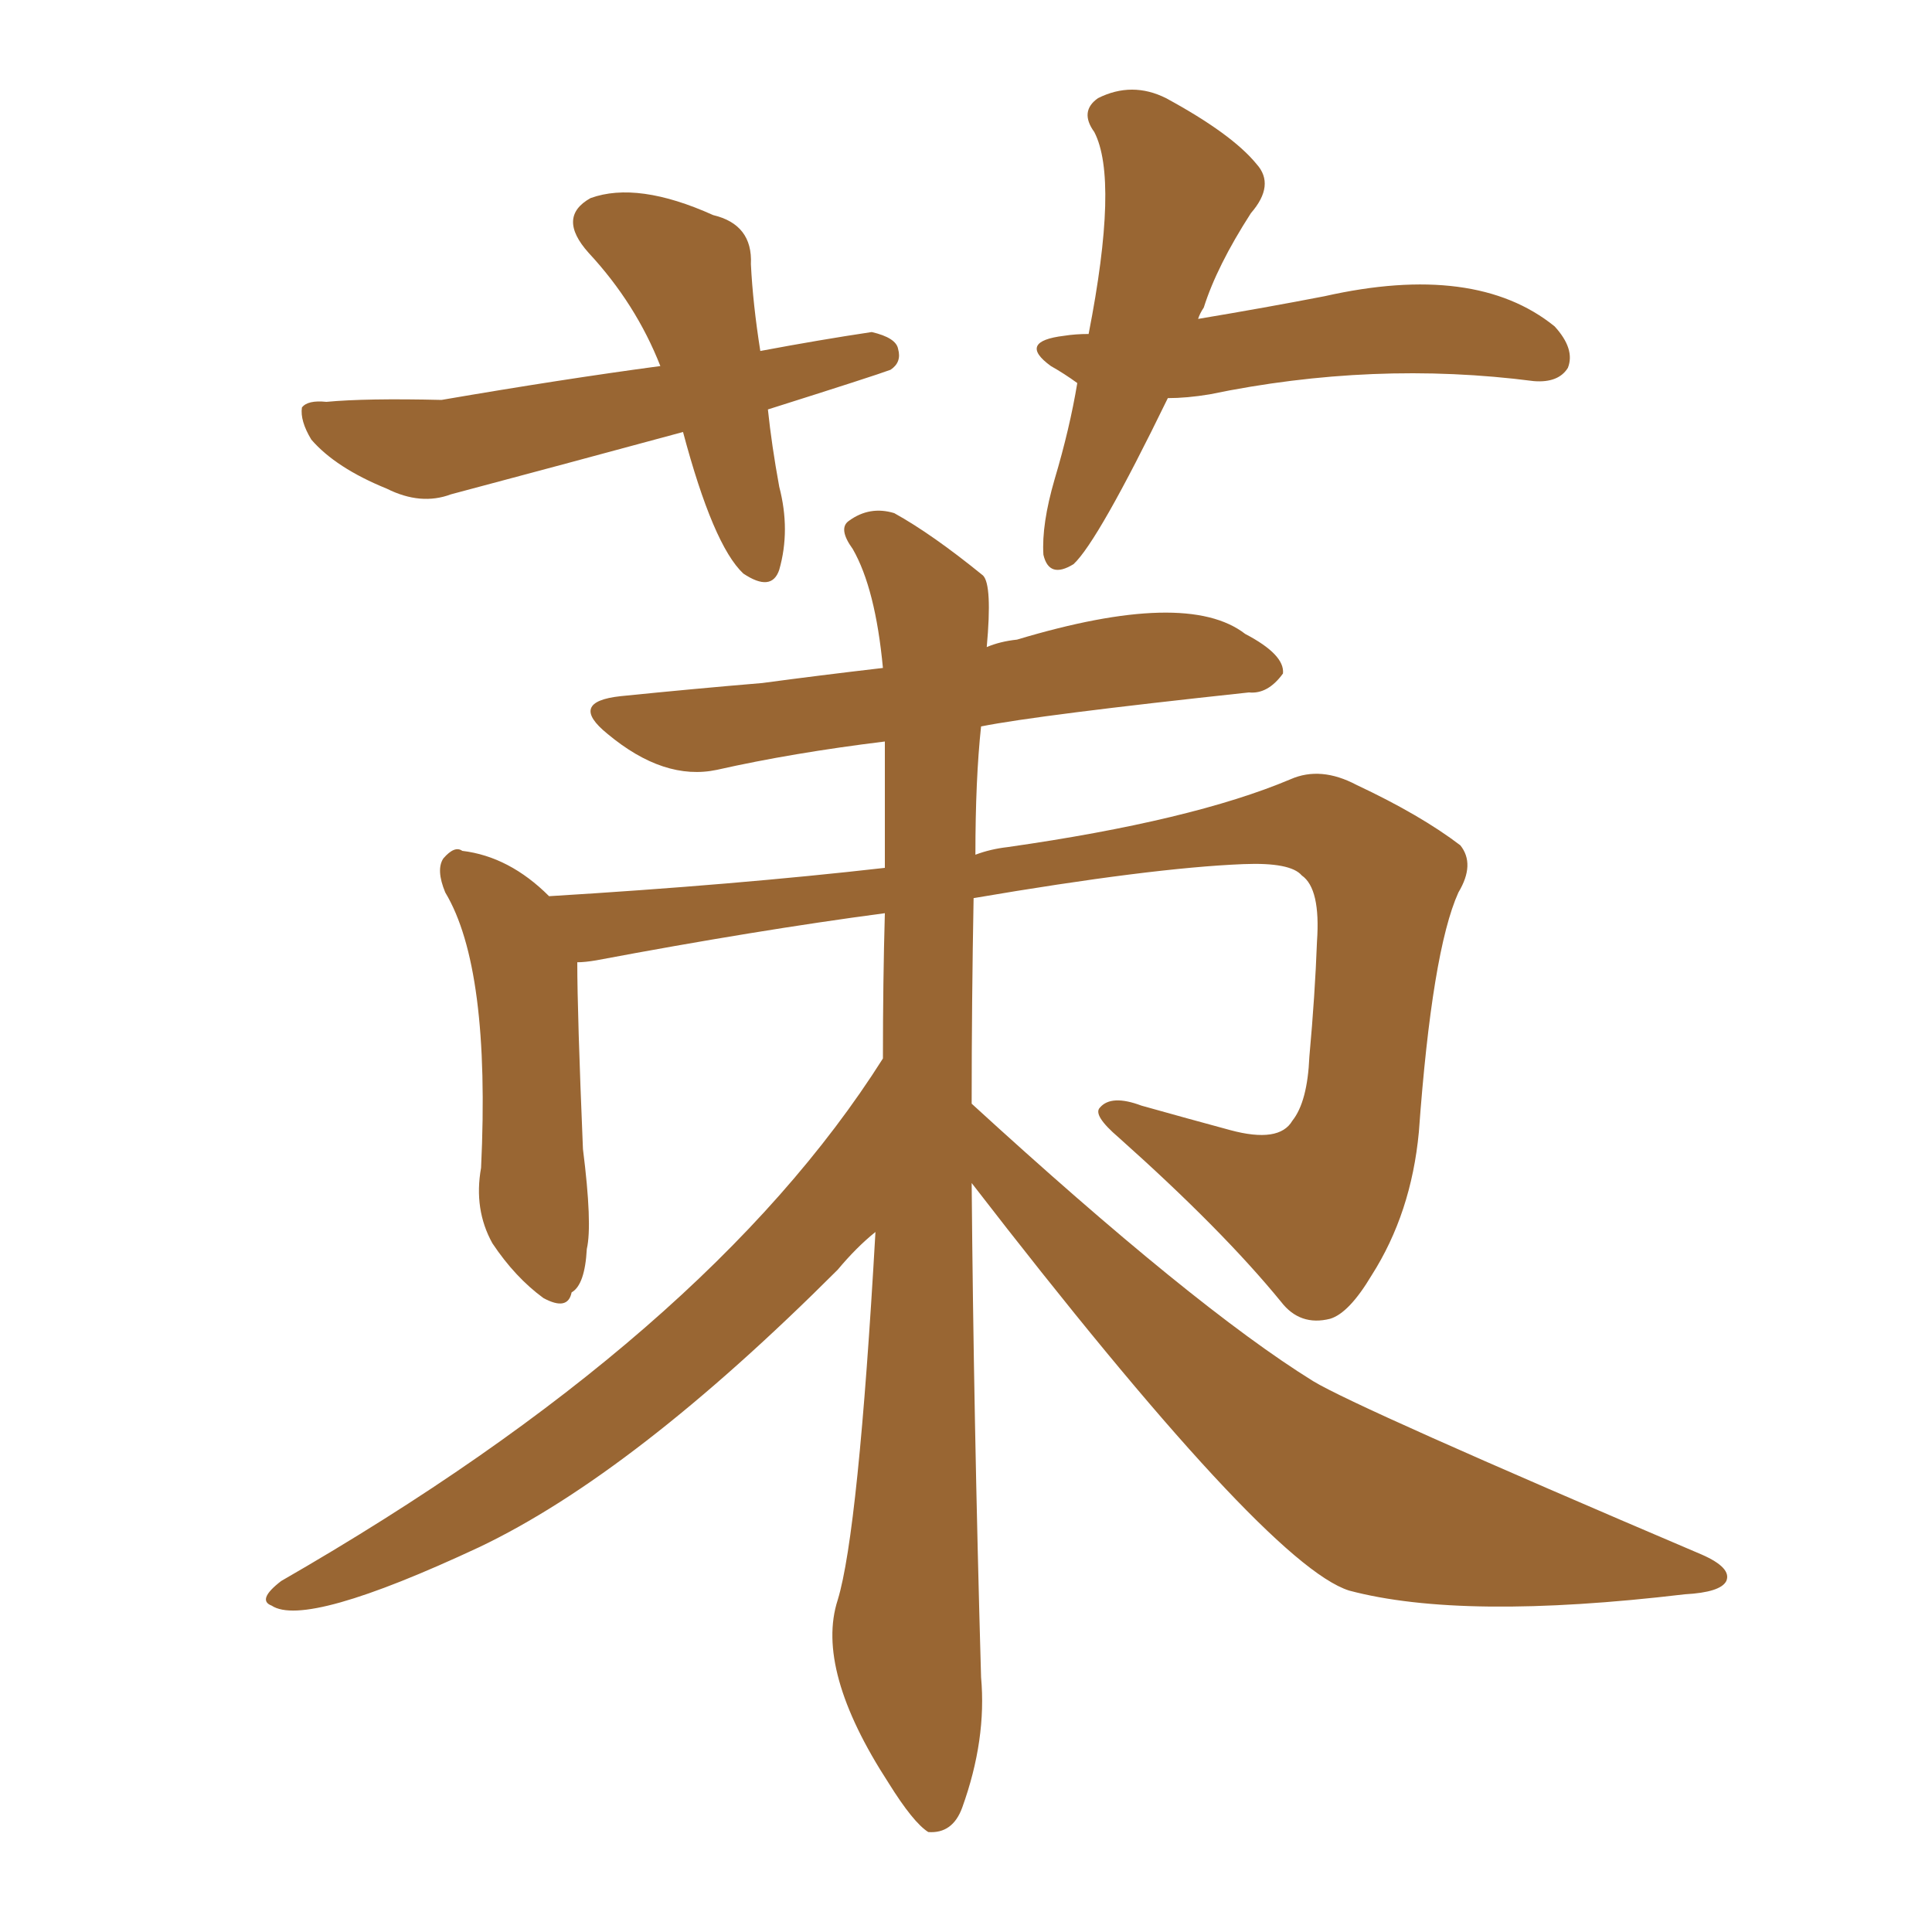 <svg xmlns="http://www.w3.org/2000/svg" xmlns:xlink="http://www.w3.org/1999/xlink" width="150" height="150"><path fill="#996633" padding="10" d="M75.44 91.85L75.44 91.85Q75.59 109.86 76.17 130.22L76.17 130.22Q76.61 135.06 74.71 140.33L74.71 140.33Q73.97 142.38 72.07 142.24L72.07 142.24Q70.90 141.50 68.99 138.43L68.99 138.43Q63.28 129.64 65.04 124.22L65.04 124.22Q66.65 118.95 67.97 95.65L67.97 95.65Q66.50 96.83 65.04 98.58L65.04 98.58Q49.22 114.40 37.21 120.12L37.21 120.12Q23.73 126.42 21.09 124.66L21.09 124.66Q19.92 124.22 21.83 122.75L21.83 122.75Q54.93 103.71 68.55 82.18L68.55 82.18Q68.55 76.17 68.70 70.90L68.70 70.90Q58.74 72.22 46.29 74.56L46.29 74.56Q45.41 74.71 44.82 74.71L44.82 74.71Q44.82 78.66 45.26 89.21L45.26 89.21Q46.00 95.07 45.56 96.97L45.56 96.97Q45.41 99.76 44.38 100.34L44.38 100.34Q44.09 101.81 42.19 100.78L42.19 100.78Q39.99 99.17 38.23 96.53L38.23 96.53Q36.77 93.90 37.35 90.67L37.35 90.67Q38.09 75.15 34.57 69.29L34.57 69.29Q33.84 67.53 34.42 66.65L34.42 66.65Q35.30 65.63 35.89 66.06L35.89 66.06Q39.55 66.50 42.63 69.58L42.63 69.58Q57.13 68.70 68.70 67.38L68.70 67.38Q68.70 62.11 68.70 57.57L68.70 57.57Q61.52 58.45 55.66 59.77L55.66 59.77Q51.56 60.64 47.17 56.98L47.17 56.98Q44.09 54.49 48.19 54.05L48.19 54.05Q53.91 53.47 59.18 53.03L59.18 53.03Q63.57 52.44 68.55 51.86L68.55 51.86Q67.97 45.70 66.21 42.63L66.21 42.63Q65.04 41.02 65.92 40.43L65.92 40.43Q67.53 39.26 69.43 39.84L69.43 39.84Q72.36 41.46 76.32 44.68L76.32 44.68Q77.05 45.41 76.61 50.24L76.61 50.24Q77.64 49.80 78.96 49.66L78.96 49.66Q92.14 45.70 96.68 49.22L96.68 49.22Q99.76 50.83 99.61 52.29L99.61 52.29Q98.44 53.91 96.97 53.76L96.97 53.76Q80.57 55.52 76.17 56.40L76.17 56.40Q75.73 60.50 75.73 66.36L75.73 66.36Q76.90 65.92 78.22 65.77L78.22 65.77Q92.58 63.72 100.20 60.50L100.20 60.50Q102.54 59.47 105.32 60.94L105.32 60.94Q110.30 63.28 113.38 65.63L113.38 65.63Q114.55 67.09 113.23 69.29L113.23 69.29Q111.18 73.83 110.16 87.89L110.16 87.89Q109.57 94.19 106.49 99.02L106.49 99.02Q104.74 101.95 103.27 102.39L103.27 102.39Q100.93 102.98 99.46 101.07L99.46 101.07Q94.92 95.51 86.87 88.33L86.87 88.33Q84.81 86.57 85.40 85.99L85.40 85.99Q86.28 84.96 88.62 85.84L88.62 85.84Q92.29 86.87 95.51 87.74L95.51 87.74Q99.32 88.77 100.34 87.01L100.34 87.01Q101.51 85.55 101.66 82.03L101.66 82.03Q102.10 77.20 102.25 73.10L102.25 73.10Q102.54 68.99 101.07 67.97L101.07 67.97Q100.20 66.94 96.53 67.09L96.53 67.09Q89.36 67.38 75.59 69.73L75.59 69.73Q75.44 77.78 75.44 85.69L75.44 85.69Q92.72 101.51 101.95 107.23L101.95 107.23Q105.32 109.28 132.13 120.70L132.13 120.70Q134.47 121.73 134.03 122.75L134.03 122.75Q133.59 123.63 130.81 123.78L130.81 123.78Q113.53 125.83 104.74 123.49L104.74 123.49Q98.29 121.44 75.44 91.85ZM59.62 31.79L59.62 31.79Q59.91 34.57 60.50 37.79L60.50 37.79Q61.38 41.16 60.50 44.24L60.50 44.24Q59.91 46.00 57.71 44.53L57.71 44.53Q55.37 42.33 53.03 33.54L53.03 33.54Q43.80 36.04 35.01 38.38L35.01 38.38Q32.67 39.26 30.03 37.94L30.03 37.94Q26.07 36.33 24.17 34.13L24.17 34.13Q23.29 32.67 23.44 31.64L23.44 31.64Q23.88 31.05 25.34 31.20L25.34 31.20Q28.42 30.91 34.28 31.05L34.28 31.05Q43.65 29.44 51.27 28.42L51.27 28.42Q49.37 23.58 45.70 19.63L45.70 19.63Q43.21 16.85 45.85 15.38L45.85 15.38Q49.51 14.06 55.37 16.70L55.37 16.70Q58.45 17.43 58.30 20.51L58.30 20.51Q58.45 23.58 59.03 27.25L59.03 27.25Q63.72 26.37 67.68 25.78L67.68 25.78Q69.58 26.22 69.73 27.10L69.73 27.10Q70.02 28.13 69.14 28.71L69.14 28.71Q67.97 29.15 59.62 31.79ZM90.67 30.91L90.67 30.91L90.67 30.91Q85.25 42.04 83.35 43.80L83.35 43.80Q81.45 44.97 81.01 43.07L81.01 43.07Q80.86 40.72 81.88 37.21L81.88 37.21Q83.06 33.25 83.64 29.74L83.64 29.74Q82.62 29.00 81.59 28.42L81.59 28.42Q78.96 26.51 82.62 26.07L82.62 26.07Q83.50 25.93 84.52 25.93L84.52 25.93Q86.87 13.92 84.96 10.25L84.96 10.25Q83.79 8.64 85.25 7.62L85.25 7.62Q87.89 6.30 90.53 7.62L90.53 7.62Q95.65 10.40 97.56 12.74L97.56 12.74Q99.02 14.36 97.12 16.55L97.12 16.55Q94.48 20.65 93.46 23.88L93.46 23.88Q93.16 24.32 93.02 24.76L93.02 24.76Q98.29 23.88 102.83 23.00L102.83 23.00Q114.55 20.36 120.70 25.34L120.70 25.34Q122.31 27.10 121.73 28.56L121.73 28.56Q121.00 29.74 119.09 29.59L119.09 29.59Q106.64 27.98 93.90 30.62L93.90 30.62Q92.14 30.91 90.67 30.91Z"/></svg>